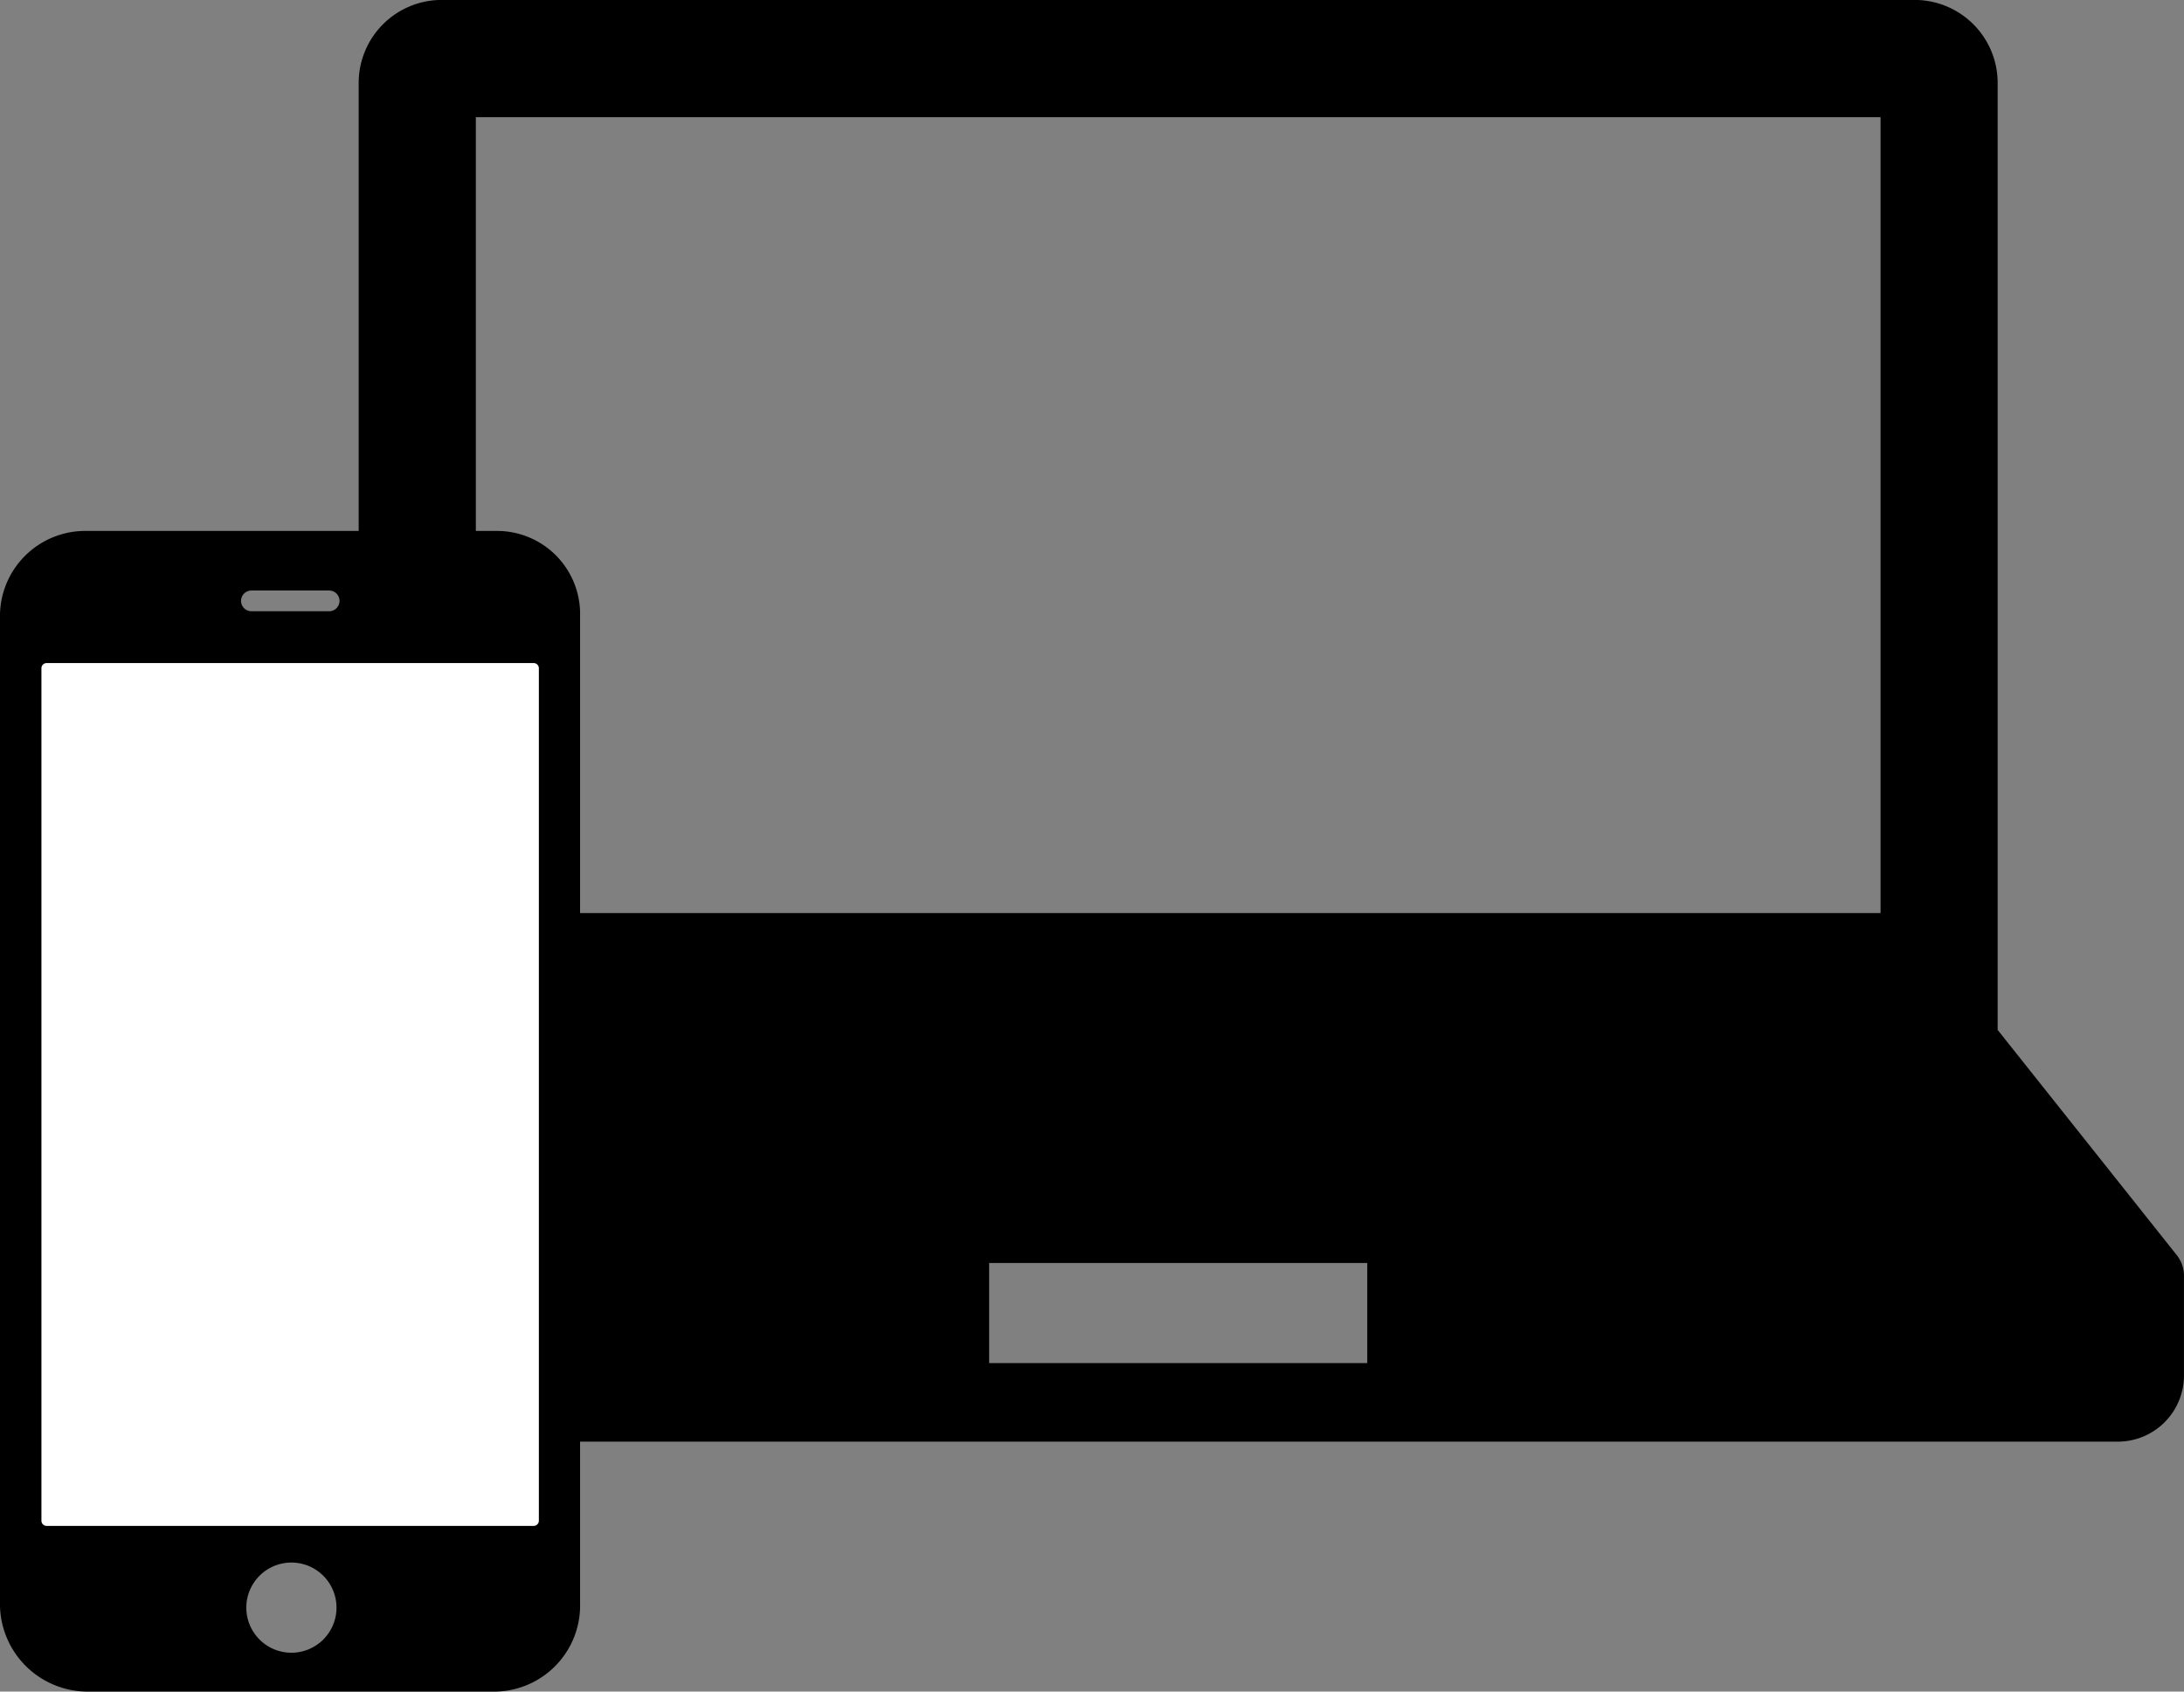 <svg xmlns="http://www.w3.org/2000/svg" width="71.004" height="55" viewBox="0 0 71.004 55"><rect x="0" y="0" width="71.004" height="55" fill="#808080" stroke="none"/><g transform="translate(-338.558 -1818)"><g transform="translate(344.164 1745.509)"><path d="M65.163,113.3l-5.823-7.322V75.189a2.7,2.7,0,0,0-2.7-2.7H8.755a2.7,2.7,0,0,0-2.7,2.7v30.794L.235,113.3a1.079,1.079,0,0,0-.235.672v3.241a2.152,2.152,0,0,0,2.152,2.152H63.245a2.152,2.152,0,0,0,2.152-2.152v-3.241A1.076,1.076,0,0,0,65.163,113.3ZM9.864,76.3H55.533v25.879H9.864ZM38.845,116.81H26.552v-3.254H38.845Z"/></g><g transform="translate(21.109 7)"><rect width="18" height="29" transform="translate(317.891 1832)" fill="#fff"/><path d="M26.273,2.25H12.913a2.772,2.772,0,0,0-2.788,2.771V37.115a2.854,2.854,0,0,0,2.788,2.872H26.264a2.8,2.8,0,0,0,2.721-2.872V5.021A2.7,2.7,0,0,0,26.273,2.25ZM18.3,4.187h2.527a.337.337,0,0,1,0,.674H18.3a.337.337,0,0,1,0-.674ZM19.6,38.724a1.466,1.466,0,1,1,1.466-1.466A1.467,1.467,0,0,1,19.6,38.724ZM27.477,34.6H11.641a.169.169,0,0,1-.168-.168V6.714a.169.169,0,0,1,.168-.168H27.477a.169.169,0,0,1,.168.168V34.428A.169.169,0,0,1,27.477,34.6Z" transform="translate(307.323 1826.013)"/></g></g></svg>